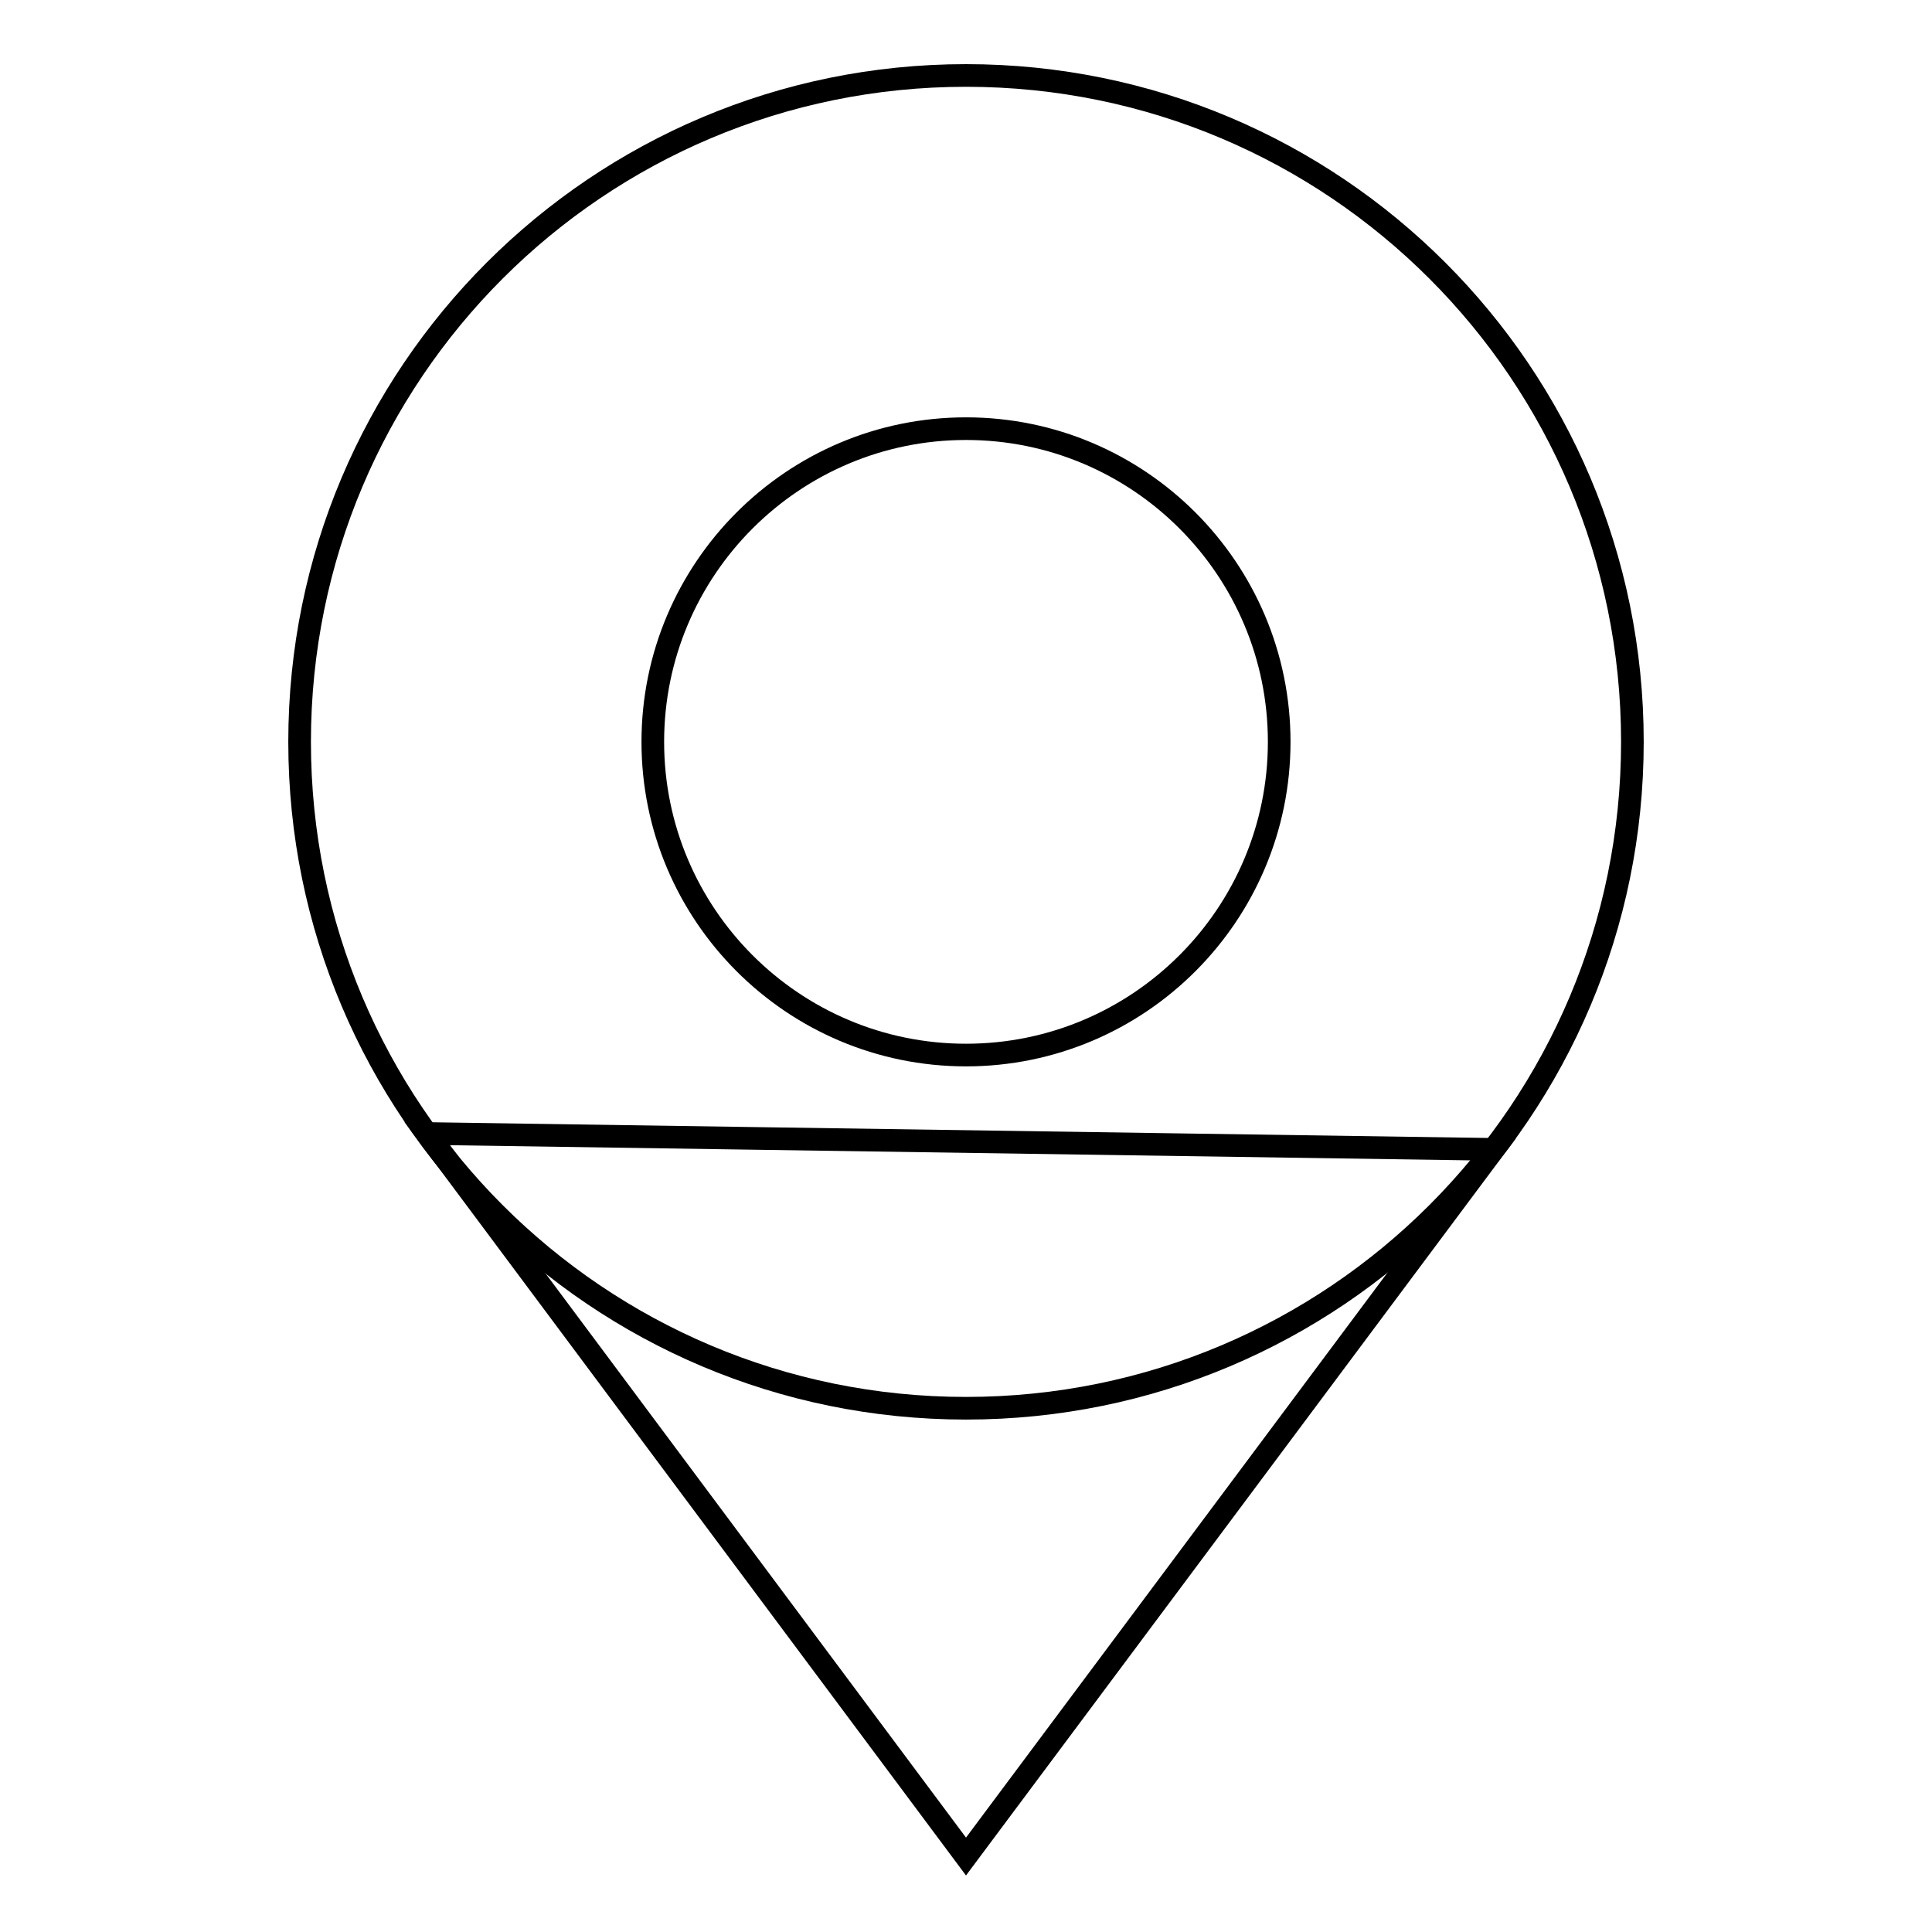 <?xml version="1.0" encoding="utf-8"?>
<!-- Svg Vector Icons : http://www.onlinewebfonts.com/icon -->
<!DOCTYPE svg PUBLIC "-//W3C//DTD SVG 1.1//EN" "http://www.w3.org/Graphics/SVG/1.1/DTD/svg11.dtd">
<svg version="1.1" xmlns="http://www.w3.org/2000/svg" xmlns:xlink="http://www.w3.org/1999/xlink" x="0px" y="0px" viewBox="0 0 256 256" enable-background="new 0 0 256 256" xml:space="preserve">
<g><g><path stroke-width="3" fill-opacity="0" stroke="#000000"  d="M128,10c-48.8,0-88.3,39.5-88.3,88.3s39.5,88.3,88.3,88.3c48.8,0,88.3-39.5,88.3-88.3S176.8,10,128,10 M128,139.8c-22.9,0-41.5-18.6-41.5-41.5c0-22.9,18.6-41.5,41.5-41.5c22.9,0,41.5,18.6,41.5,41.5C169.5,121.2,150.9,139.8,128,139.8"/><path stroke-width="3" fill-opacity="0" stroke="#000000"  d="M56.6,150.2L128,246l69.9-93.7L56.6,150.2z"/></g></g>
</svg>